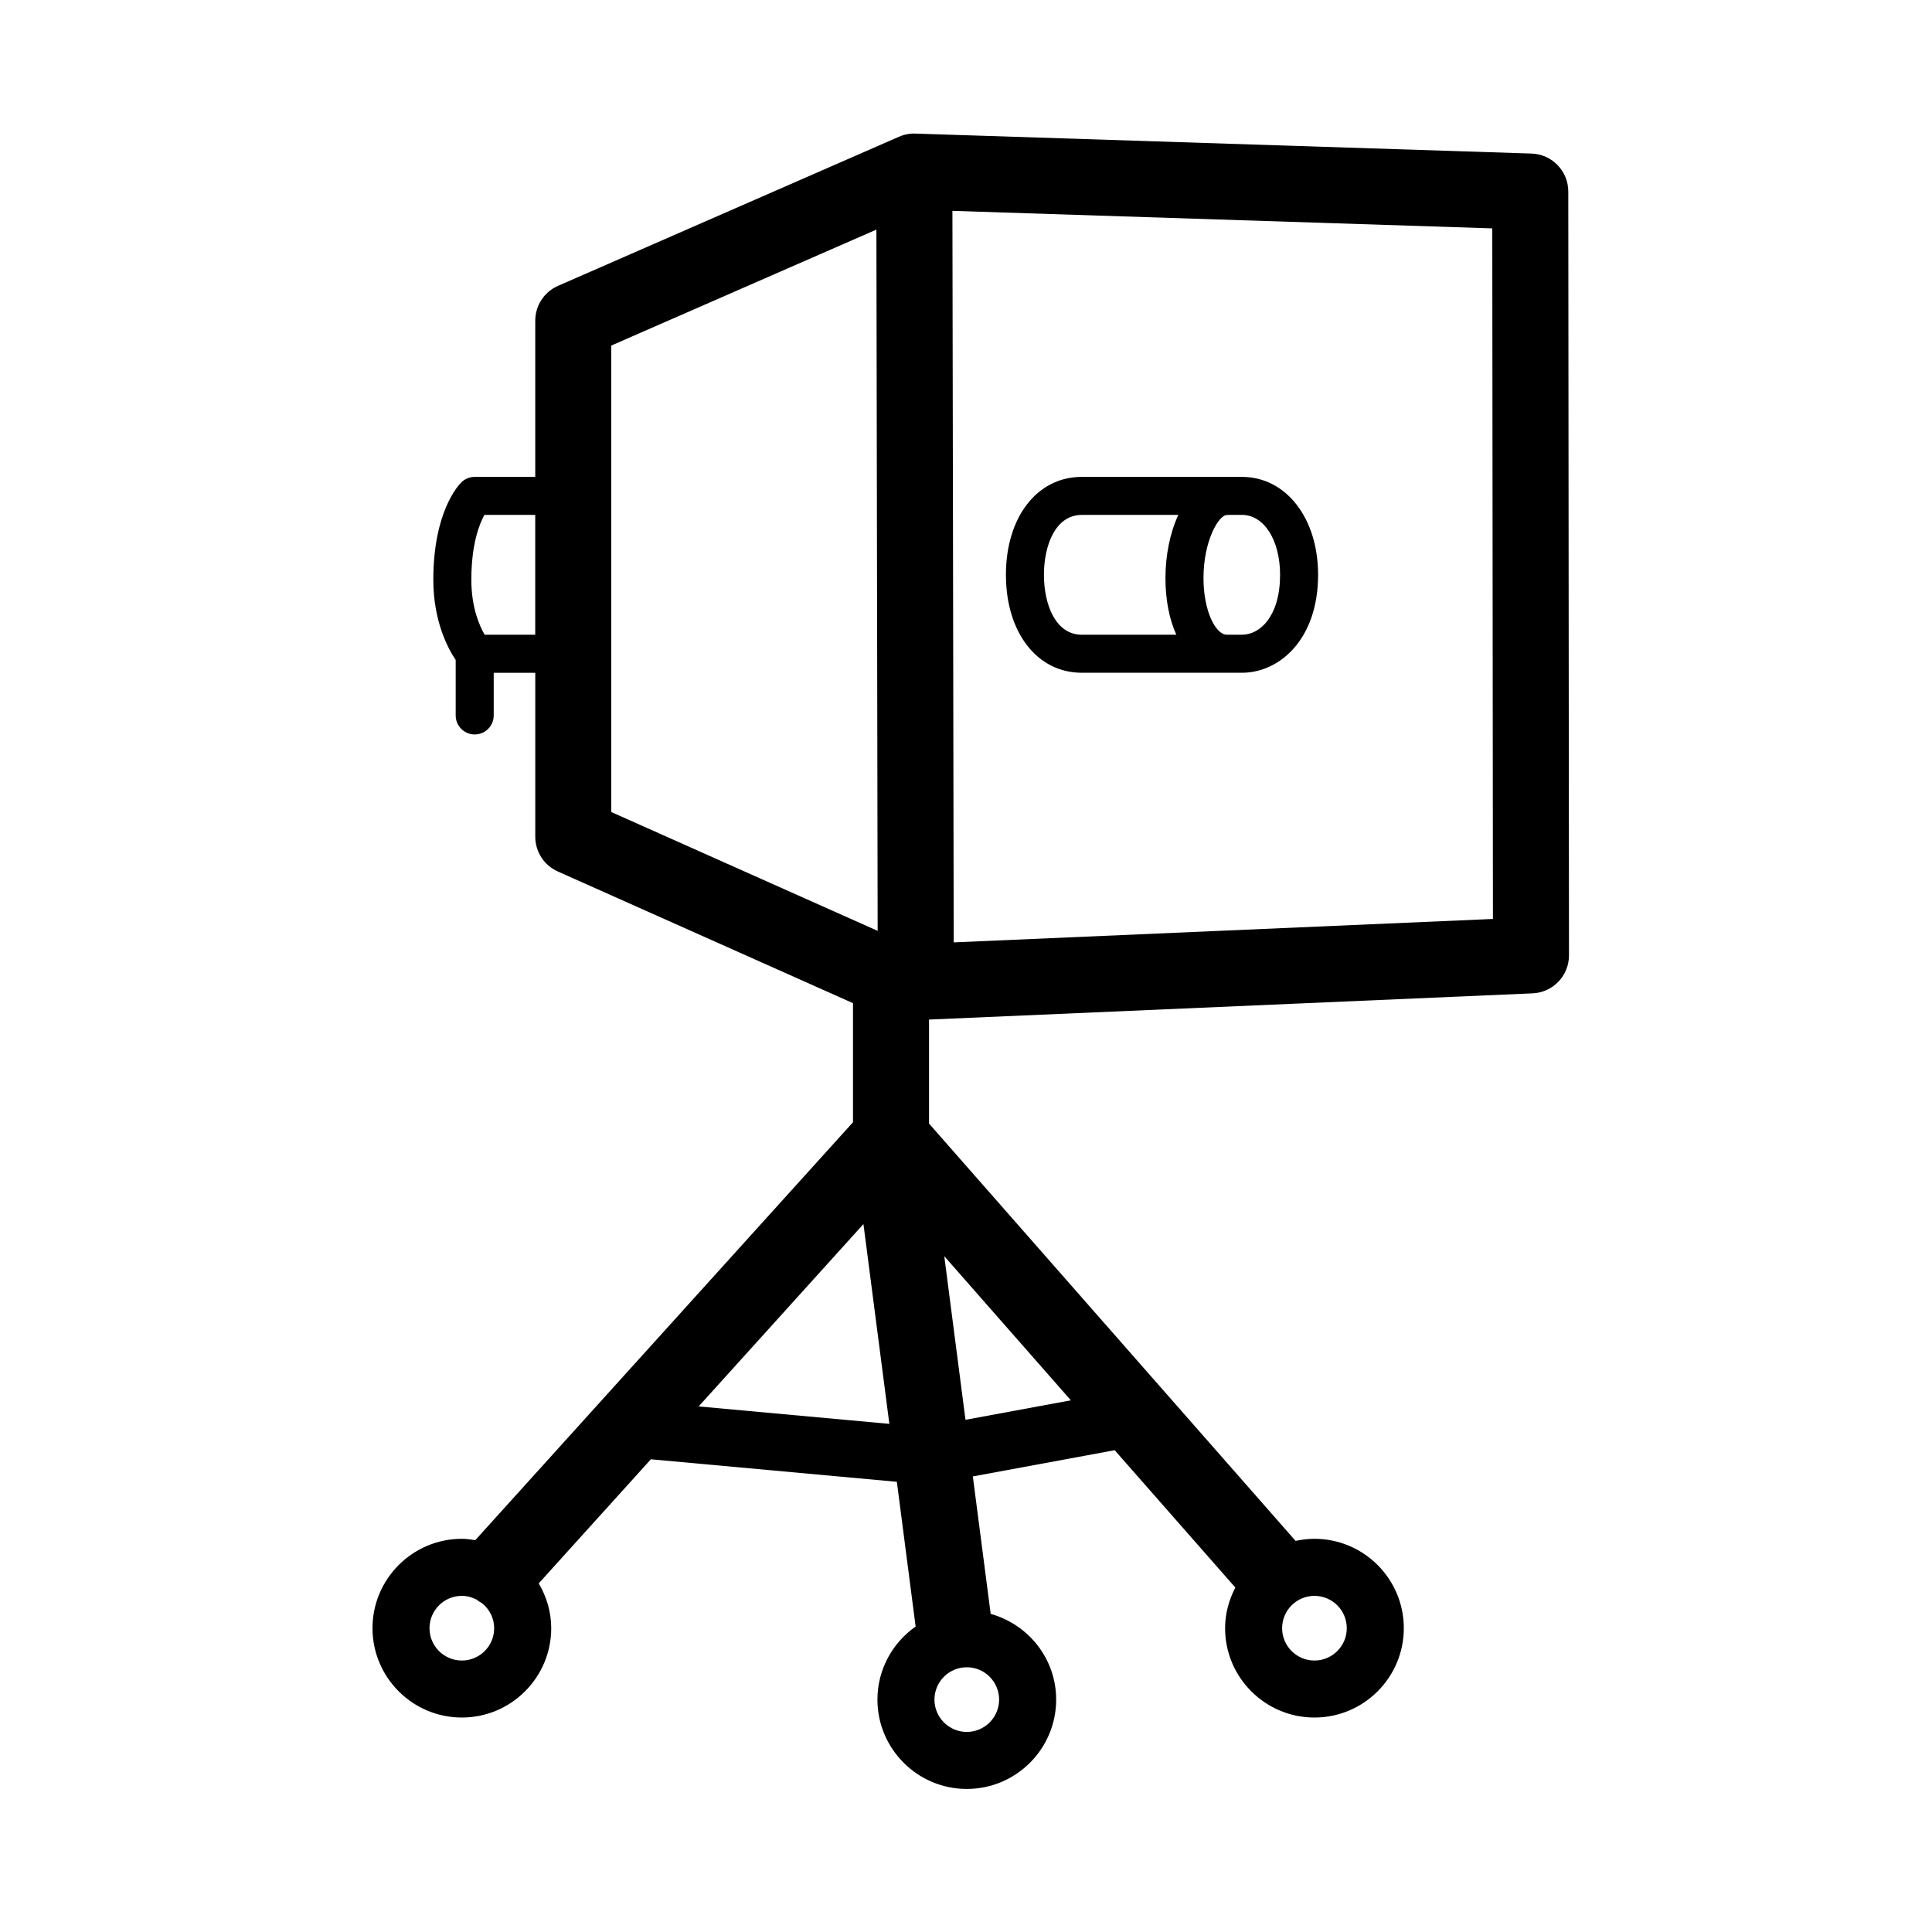 <?xml version="1.0" encoding="UTF-8"?>
<!-- Uploaded to: SVG Repo, www.svgrepo.com, Generator: SVG Repo Mixer Tools -->
<svg fill="#000000" width="800px" height="800px" version="1.1" viewBox="144 144 512 512" xmlns="http://www.w3.org/2000/svg">
 <path d="m473.12 270.38h-42.441c-11.836 0-20.098 10.672-20.098 25.953s8.262 25.953 20.098 25.953h42.441c10.031 0 20.188-8.918 20.188-25.953 0-15.039-8.496-25.953-20.188-25.953zm-17.387 41.828h-25.059c-6.922 0-10.02-7.977-10.02-15.875s3.098-15.875 10.02-15.875h25.59c-2.246 4.84-3.41 10.867-3.41 16.723 0 5.82 1.039 10.949 2.879 15.027zm17.387 0h-3.988c-2.934 0-6.195-6.176-6.195-15.035 0-9.805 4.019-16.688 6.195-16.688 0.207 0 0.414-0.012 0.613-0.035h3.375c5.859 0 10.113 6.676 10.113 15.875-0.004 10.918-5.246 15.883-10.113 15.883zm86.492-117.45c-0.004-5.438-4.316-9.887-9.746-10.062l-163.16-5.289c-1.492-0.082-3.023 0.203-4.484 0.836l-90.336 39.508c-3.668 1.602-6.039 5.231-6.039 9.234v41.395h-16.051c-1.316 0-2.574 0.516-3.516 1.43-0.762 0.742-7.445 7.773-7.445 25.832 0 10.969 3.856 18.176 5.926 21.262v14.695c0 2.781 2.258 5.039 5.039 5.039s5.039-2.258 5.039-5.039v-11.305h11.012v43.449c0 3.981 2.336 7.582 5.969 9.203l78.23 34.902v31.559l-100.1 110.75c-1.168-0.176-2.336-0.359-3.551-0.359-13.059 0-23.684 10.625-23.684 23.684s10.625 23.68 23.684 23.68c13.059 0 23.68-10.621 23.68-23.68 0-4.348-1.258-8.367-3.309-11.875l29.715-32.883 65.191 5.969 4.973 38.352c-6.102 4.289-10.121 11.352-10.121 19.363 0 13.059 10.625 23.68 23.684 23.68 13.059 0 23.68-10.621 23.68-23.68 0-10.852-7.379-19.926-17.355-22.715l-4.727-36.426 37.594-6.949 31.973 36.395c-1.676 3.25-2.715 6.871-2.715 10.77 0 13.059 10.621 23.68 23.68 23.68s23.684-10.621 23.684-23.68-10.625-23.684-23.684-23.684c-1.719 0-3.387 0.207-4.996 0.555l-97.145-110.6v-27.562l159.96-6.949c5.391-0.23 9.645-4.676 9.637-10.078zm-287.18 117.45c-1.391-2.394-3.523-7.254-3.523-14.57 0-9.543 2.176-14.863 3.465-17.184h13.469v31.754zm33.562 46.988v-123.62l70.262-30.73 0.332 185.84zm-39.598 224.86c-4.727 0-8.57-3.844-8.57-8.566 0-4.727 3.844-8.57 8.57-8.57 1.395 0 2.699 0.367 3.863 0.969 0.488 0.383 0.996 0.727 1.531 1.008 1.918 1.57 3.168 3.93 3.168 6.602 0.008 4.719-3.84 8.559-8.562 8.559zm62.754-67.34 43.672-48.324 6.867 52.949zm71.062 86.262c-4.727 0-8.57-3.844-8.57-8.566 0-4.727 3.844-8.57 8.57-8.57 4.727 0 8.566 3.844 8.566 8.57-0.004 4.723-3.848 8.566-8.566 8.566zm100.7-27.488c0 4.727-3.844 8.566-8.57 8.566-4.727 0-8.566-3.844-8.566-8.566 0-4.727 3.844-8.57 8.566-8.57 4.727 0 8.57 3.844 8.57 8.57zm-73.121-60.391-27.926 5.164-5.621-43.359zm-31.047-121.36-0.344-193.86 143.07 4.644 0.172 183.01z"/>
</svg>